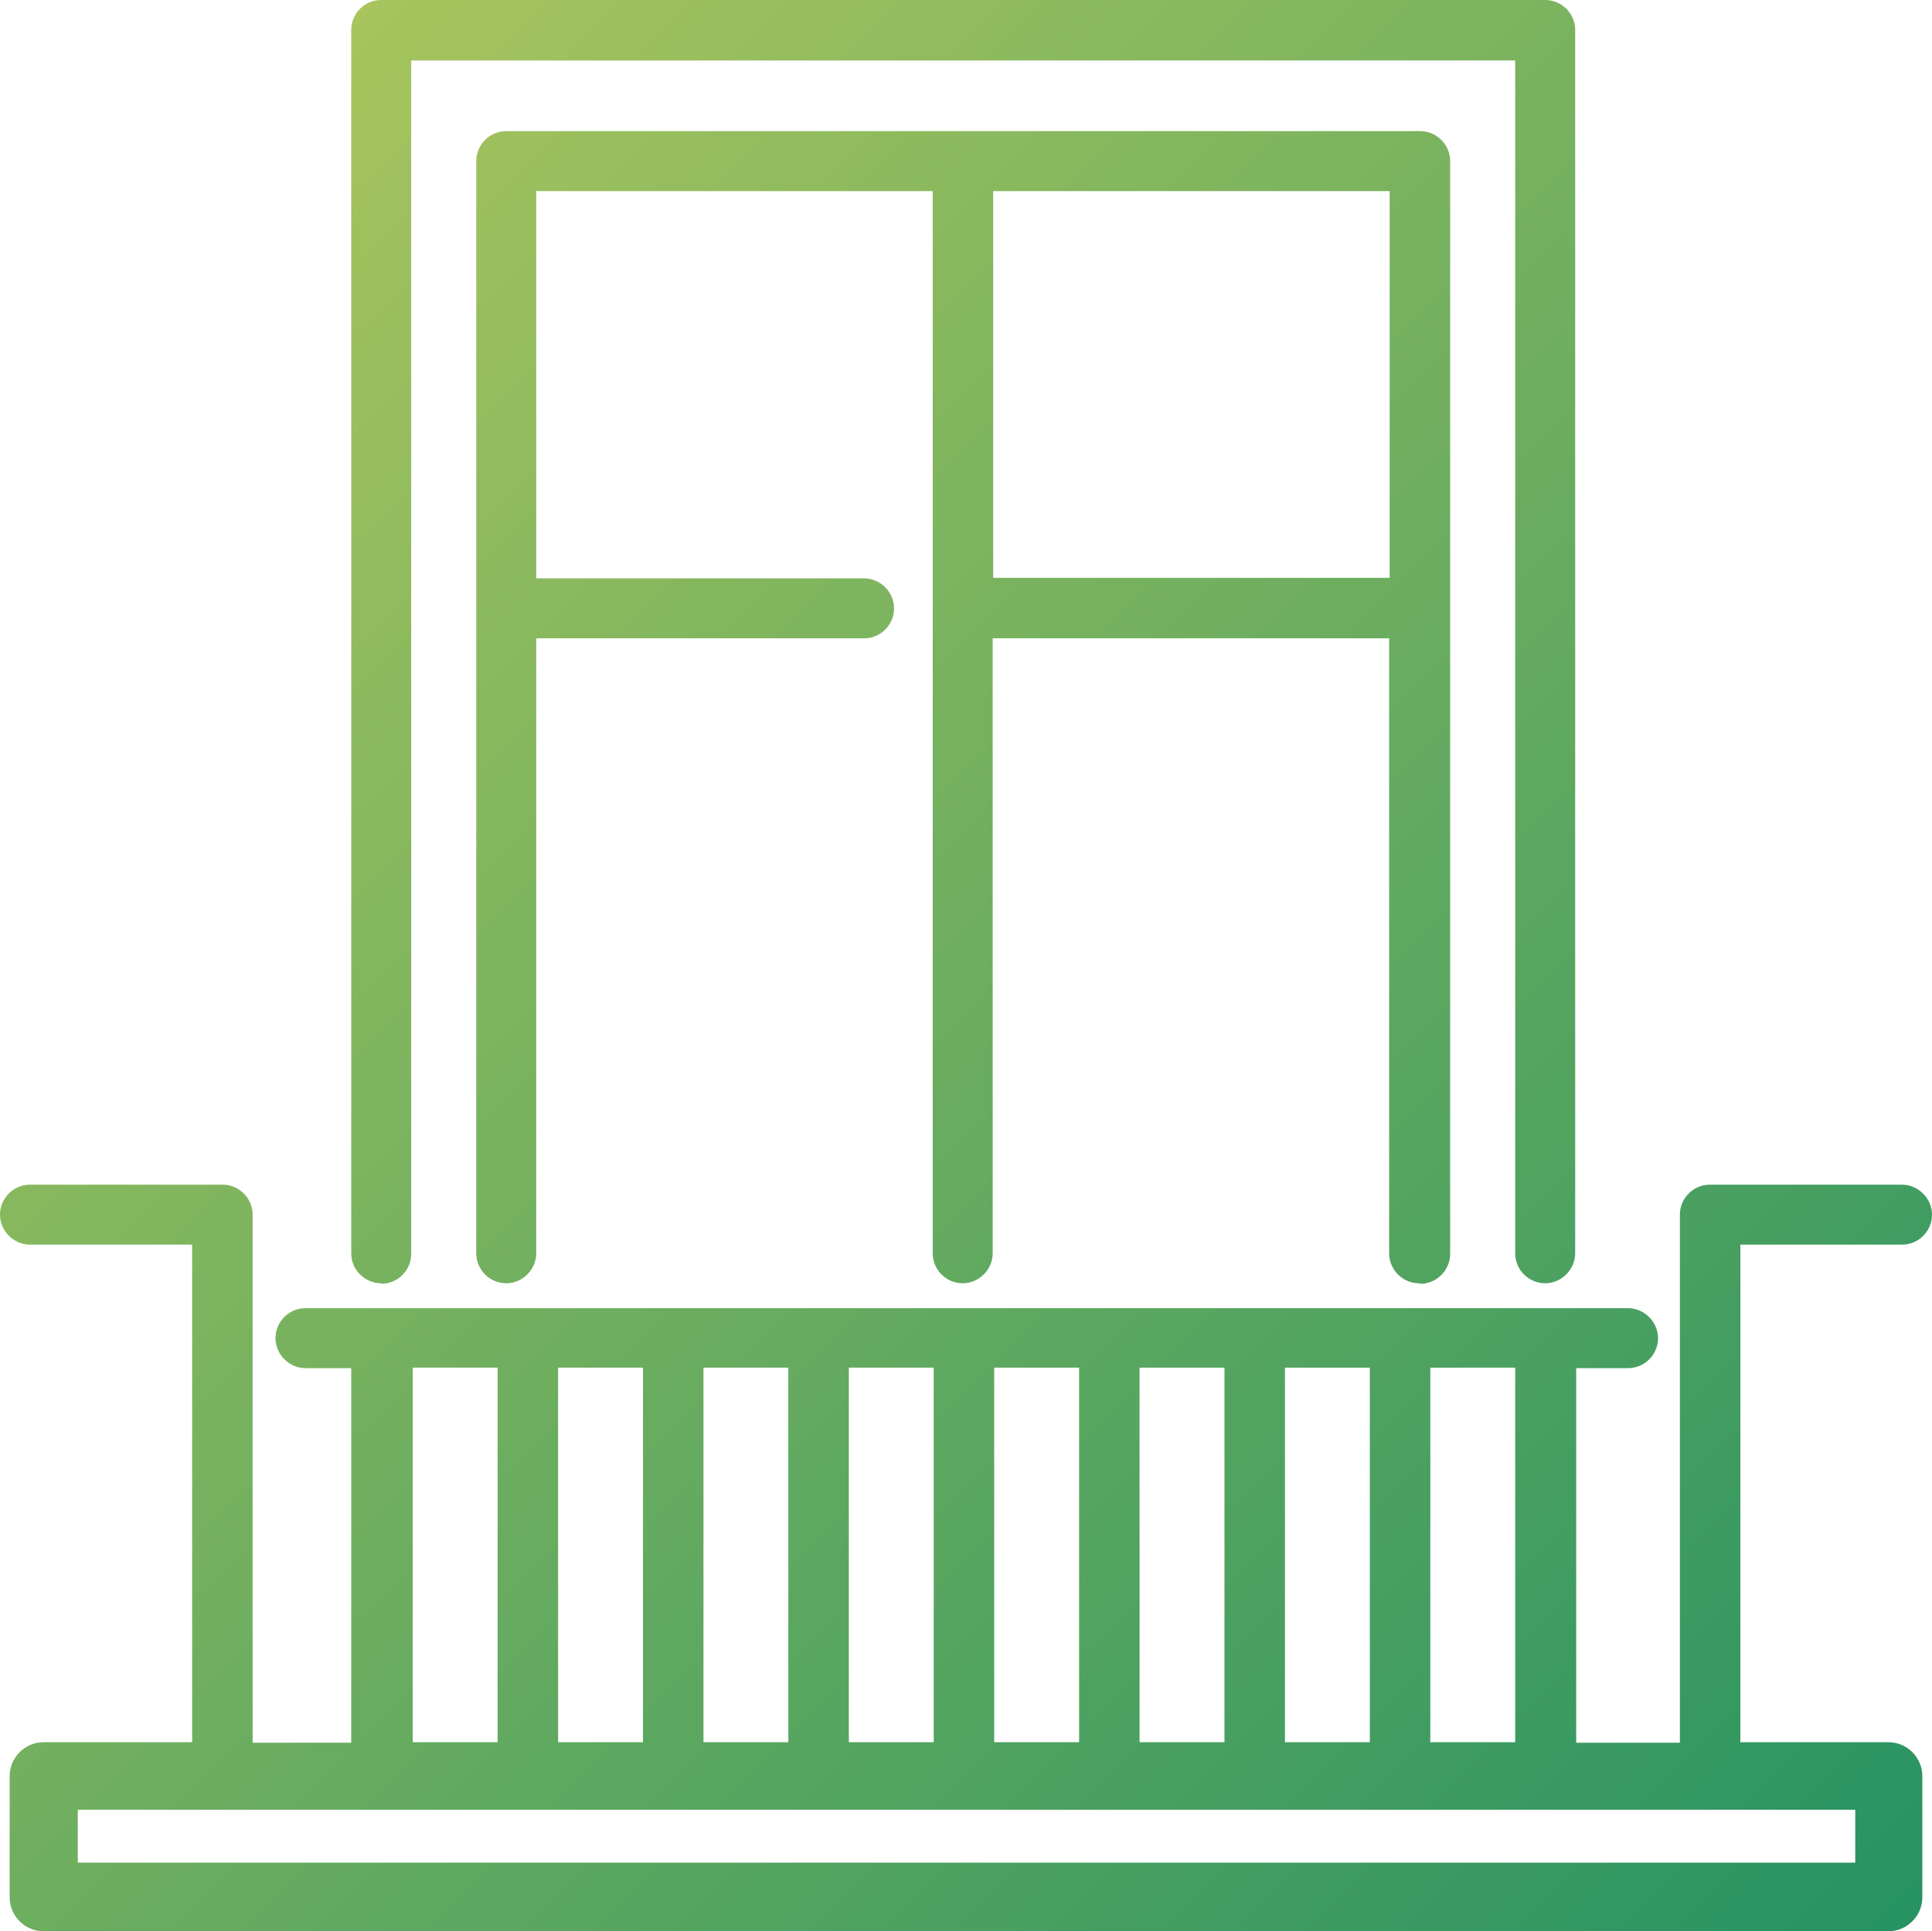 <?xml version="1.0" encoding="UTF-8"?><svg id="Vrstva_1" xmlns="http://www.w3.org/2000/svg" xmlns:xlink="http://www.w3.org/1999/xlink" viewBox="0 0 38.01 38"><defs><style>.cls-1{fill:url(#Nepojmenovaný_přechod_2);}</style><linearGradient id="Nepojmenovaný_přechod_2" x1="1.94" y1="5.32" x2="36.02" y2="39.4" gradientUnits="userSpaceOnUse"><stop offset="0" stop-color="#a7c45d"/><stop offset="1" stop-color="#279362"/></linearGradient></defs><path class="cls-1" d="M37.42,24.49c.33,0,.59-.27,.59-.59s-.27-.59-.59-.59h-3.78c-.33,0-.59,.27-.59,.59v10.39h-2.04v-7.37h1.02c.33,0,.59-.27,.59-.59s-.27-.59-.59-.59H6.01c-.33,0-.59,.27-.59,.59s.27,.59,.59,.59h.9v7.37h-1.94v-10.39c0-.33-.27-.59-.59-.59H.59c-.33,0-.59,.27-.59,.59s.27,.59,.59,.59H3.78v9.79H.86c-.37,0-.67,.3-.67,.67v2.38c0,.37,.3,.67,.67,.67H37.15c.37,0,.67-.3,.67-.67v-2.38c0-.37-.3-.67-.67-.67h-2.91v-9.79h3.18Zm-9.28,2.42h1.67v7.37h-1.67v-7.37Zm-2.86,0h1.67v7.37h-1.67v-7.37Zm-2.86,0h1.67v7.37h-1.67v-7.37Zm-2.86,0h1.67v7.37h-1.67v-7.37Zm-2.86,0h1.67v7.37h-1.67v-7.37Zm-2.86,0h1.67v7.37h-1.67v-7.37Zm-2.86,0h1.67v7.37h-1.67v-7.37Zm-2.86,0h1.67v7.37h-1.67v-7.37Zm28.38,8.7v1.04H1.53v-1.04H36.48ZM7.5,25.26c.33,0,.59-.27,.59-.59V1.19H29.81V24.66c0,.33,.27,.59,.59,.59s.59-.27,.59-.59V.59c0-.33-.27-.59-.59-.59H7.5c-.33,0-.59,.27-.59,.59V24.66c0,.33,.27,.59,.59,.59Zm20.44,0c.33,0,.59-.27,.59-.59V3.17c0-.33-.27-.59-.59-.59H9.96c-.33,0-.59,.27-.59,.59V24.66c0,.33,.27,.59,.59,.59s.59-.27,.59-.59V12.56h6.45c.33,0,.59-.27,.59-.59s-.27-.59-.59-.59h-6.45V3.76h7.8V24.66c0,.33,.27,.59,.59,.59s.59-.27,.59-.59V12.56h7.8v12.1c0,.33,.27,.59,.59,.59Zm-8.4-13.89V3.76h7.8v7.61h-7.8Z"/></svg>